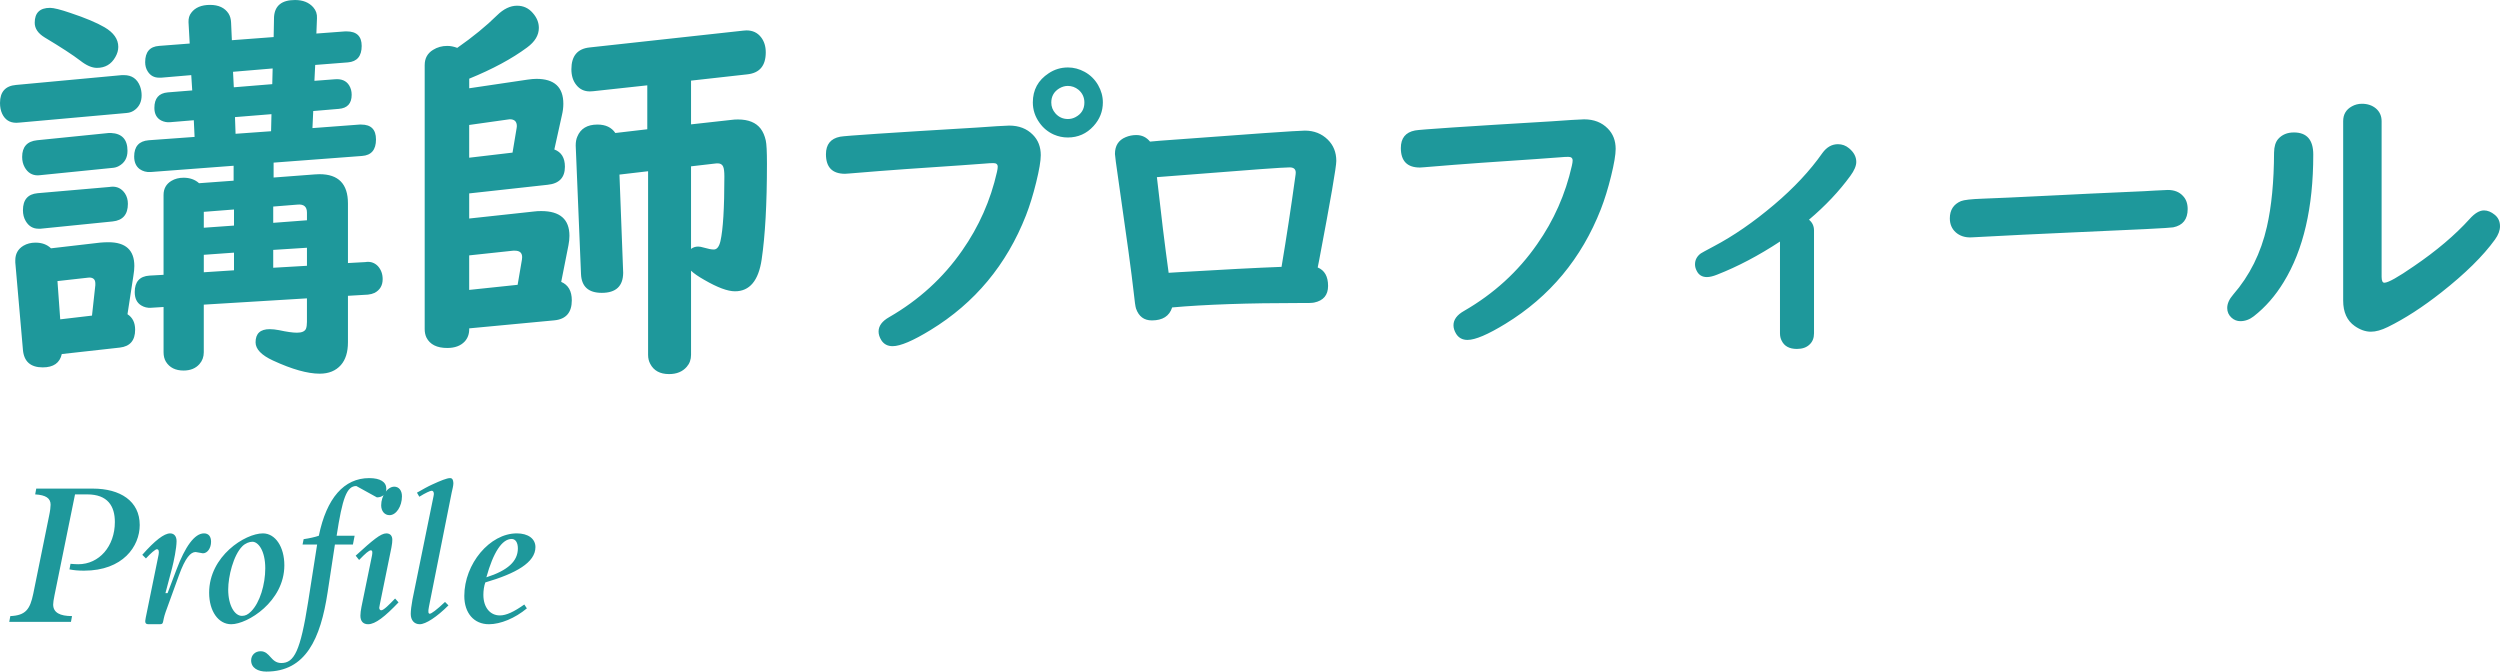 <svg xmlns="http://www.w3.org/2000/svg" width="280.052" height="75.231" viewBox="0 0 280.052 75.231"><path d="M14.194 12.656l-12.018 1.077-.352.022c-.733 0-1.261-.337-1.582-1.011-.162-.351-.242-.754-.242-1.208 0-1.245.601-1.919 1.802-2.021l11.843-1.099h.242c.879 0 1.479.417 1.802 1.252.117.322.176.659.176 1.011 0 .688-.241 1.223-.726 1.604-.264.219-.578.344-.945.373zm.088 22.544c.571.366.856.945.856 1.736 0 1.201-.57 1.868-1.713 2l-6.503.724c-.221.996-.931 1.494-2.132 1.494-1.362 0-2.103-.651-2.22-1.955l-.856-9.8v-.242c0-.718.3-1.26.901-1.626.395-.234.849-.352 1.361-.352.718 0 1.297.212 1.736.637l5.493-.637c.308-.029.622-.044.944-.044 1.934 0 2.9.886 2.9 2.659 0 .322-.036.696-.109 1.121l-.658 4.285zm-1.714-16.391l-8.064.813-.264.022c-.645 0-1.135-.3-1.472-.901-.19-.337-.286-.725-.286-1.165 0-1.128.557-1.75 1.67-1.868l8.043-.813h.241c1.23.059 1.846.725 1.846 2 0 .791-.329 1.362-.989 1.714-.219.117-.461.183-.725.198zm.044 5.998l-8.063.813h-.242c-.615 0-1.092-.286-1.428-.857-.206-.352-.309-.754-.309-1.208 0-1.172.542-1.809 1.627-1.912l8.107-.703.132-.022c.659-.059 1.179.19 1.56.747.221.337.33.725.33 1.165 0 1.201-.571 1.86-1.714 1.977zm-7.008-23.928c.409 0 1.171.19 2.285.571 1.67.557 2.943 1.091 3.822 1.604 1.025.601 1.539 1.333 1.539 2.197 0 .381-.11.762-.33 1.143-.454.806-1.143 1.208-2.065 1.208-.557 0-1.18-.271-1.868-.813-.821-.629-2.146-1.494-3.977-2.592-.747-.454-1.121-1.004-1.121-1.648 0-1.113.572-1.67 1.715-1.67zm4.701 34.475l.374-3.406v-.198c0-.439-.228-.659-.681-.659l-.221.022-3.34.374.309 4.285 3.559-.418zm15.865-15.117v-1.67l-9.295.703c-.469.029-.879-.081-1.23-.33-.41-.308-.615-.776-.615-1.406 0-1.128.542-1.736 1.626-1.824l5.142-.374-.088-1.868-2.658.22c-.338.029-.66-.029-.967-.176-.527-.264-.791-.74-.791-1.428 0-1.069.497-1.648 1.494-1.736l2.746-.22-.109-1.714-3.362.286h-.241c-.558 0-.982-.234-1.275-.703-.19-.293-.285-.637-.285-1.033 0-1.143.52-1.75 1.561-1.824l3.428-.264-.133-2.395c-.015-.425.088-.776.309-1.055.439-.586 1.143-.879 2.109-.879.951 0 1.64.322 2.064.967.176.278.271.615.286 1.011l.088 1.978 4.681-.352.043-2.263c.085-1.258.869-1.888 2.349-1.888.879 0 1.561.271 2.043.813.309.352.447.762.418 1.23l-.066 1.714 3.23-.242h.154c1.127 0 1.691.542 1.691 1.626 0 1.143-.513 1.758-1.538 1.846l-3.669.286-.088 1.78 2.307-.176c.732-.059 1.26.168 1.582.681.19.308.285.659.285 1.055 0 .981-.482 1.509-1.449 1.582l-2.857.242-.088 1.912 5.273-.396h.198c1.099 0 1.647.557 1.647 1.67 0 1.157-.52 1.772-1.56 1.846l-9.909.747v1.67l4.636-.352.505-.022c2.124 0 3.187 1.091 3.187 3.274v6.68l1.978-.11.154-.022c.482-.029.893.132 1.23.483.352.396.527.879.527 1.45 0 .703-.301 1.216-.901 1.538-.22.103-.469.168-.747.198l-2.241.132v5.208c0 1.099-.264 1.948-.791 2.548-.571.645-1.362.967-2.373.967-1.362 0-3.105-.49-5.229-1.472-1.304-.601-1.955-1.282-1.955-2.043 0-.981.527-1.472 1.582-1.472.307 0 .651.037 1.032.11.879.19 1.553.286 2.021.286.542 0 .879-.146 1.011-.439.073-.19.109-.447.109-.769v-2.639l-11.556.704v5.339c0 .513-.162.952-.484 1.318-.425.483-1.018.725-1.779.725-.908 0-1.567-.329-1.978-.988-.176-.293-.264-.645-.264-1.055v-5.076l-1.406.088c-.396.029-.762-.059-1.099-.264-.483-.293-.725-.791-.725-1.494 0-1.157.549-1.772 1.647-1.846l1.582-.088v-8.943c0-.703.293-1.23.879-1.582.396-.234.85-.352 1.362-.352.703 0 1.281.205 1.736.615l3.869-.284zm.043 5.032v-1.802l-3.383.263v1.78l3.383-.241zm0 3.032l-3.383.242v1.956l3.383-.22v-1.978zm4.329-20.633l-4.438.374.088 1.736 4.307-.352.043-1.758zm-.132 5.12l-4.087.33.065 1.868 3.978-.286.044-1.912zm.197 12.173l3.779-.286v-.857c0-.659-.344-.959-1.032-.901l-2.747.22v1.824zm0 3.032v2l3.779-.22v-2.021l-3.779.241zm21.952-18.105l6.526-.967c.396-.059.732-.088 1.011-.088 2.007 0 3.01.93 3.01 2.791 0 .41-.051.828-.153 1.252l-.856 3.867c.791.293 1.186.938 1.186 1.934 0 1.216-.645 1.89-1.934 2.021l-8.789.967v2.813l7.295-.791c.221-.029.477-.044.77-.044 2.109 0 3.164.923 3.164 2.769 0 .337-.037.688-.109 1.055l-.813 4.109c.791.337 1.187 1.025 1.187 2.065 0 1.362-.645 2.109-1.934 2.241l-9.559.901v.088c0 .557-.168 1.018-.505 1.384-.454.484-1.106.725-1.956.725-1.157 0-1.934-.388-2.328-1.165-.133-.278-.198-.593-.198-.945v-29.575c0-.762.314-1.333.944-1.714.469-.293.996-.439 1.582-.439.366 0 .74.073 1.121.22 1.758-1.23 3.244-2.446 4.461-3.647.731-.718 1.479-1.077 2.24-1.077.703 0 1.289.271 1.758.813.454.513.682 1.069.682 1.67 0 .82-.439 1.553-1.318 2.197-1.699 1.26-3.86 2.424-6.482 3.494v1.076zm0 4.109v3.669l4.856-.571.462-2.769.021-.198c0-.513-.264-.769-.791-.769l-.176.022-4.372.616zm5.427 17.907l.483-2.834.022-.264c0-.483-.271-.725-.813-.725h-.198l-4.922.527v3.867l5.428-.571zm14.524-17.424v-4.922l-6.064.659-.373.022c-.63 0-1.136-.242-1.516-.725-.367-.454-.55-1.04-.55-1.758 0-1.479.674-2.292 2.021-2.439l17.271-1.89.33-.022c.688 0 1.23.256 1.625.769.352.454.527 1.018.527 1.692 0 1.494-.688 2.314-2.064 2.461l-6.307.704v4.9l4.549-.505c.204-.029.439-.044.703-.044 1.171 0 2.021.344 2.549 1.033.264.352.453.791.57 1.318.088.381.133 1.252.133 2.615 0 4.468-.198 8.042-.594 10.723-.352 2.373-1.348 3.56-2.988 3.56-.82 0-1.963-.425-3.428-1.274-.674-.381-1.172-.725-1.494-1.033v9.426c0 .527-.161.975-.483 1.341-.469.542-1.128.813-1.978.813-1.011 0-1.714-.382-2.109-1.143-.161-.294-.242-.631-.242-1.012v-20.567l-3.207.374.417 11.008c-.015 1.494-.813 2.241-2.396 2.241-1.494 0-2.271-.703-2.328-2.109l-.594-14.392c0-.396.059-.725.176-.989.366-.908 1.121-1.362 2.264-1.362.907 0 1.574.315 1.999.945l3.581-.418zm4.9 13.403c.234-.176.498-.264.791-.264.176 0 .381.037.615.11.498.146.879.22 1.143.22.352 0 .601-.315.747-.945.293-1.289.439-3.699.439-7.229 0-.542-.044-.908-.132-1.099-.117-.278-.366-.403-.747-.374l-.198.022-2.658.308v9.251zm35.64-13.816c1.094 0 1.977.342 2.649 1.025.592.593.889 1.356.889 2.29 0 .638-.172 1.652-.514 3.042s-.724 2.626-1.145 3.708c-2.165 5.526-5.725 9.804-10.682 12.834-1.971 1.208-3.39 1.812-4.255 1.812-.559 0-.98-.222-1.265-.667-.205-.33-.308-.655-.308-.974 0-.626.394-1.162 1.179-1.606 3.339-1.925 6.067-4.415 8.187-7.468 1.88-2.688 3.179-5.623 3.896-8.801.057-.25.085-.444.085-.581 0-.273-.159-.41-.479-.41-.25 0-.563.017-.939.051-.649.057-3.589.262-8.818.615-1.938.137-4.062.302-6.375.496l-.495.034c-1.425 0-2.136-.729-2.136-2.188 0-1.105.529-1.76 1.589-1.965.489-.103 5.594-.444 15.313-1.025.968-.057 1.72-.108 2.256-.154.707-.045 1.163-.068 1.368-.068zm6.579-6.511c.65 0 1.276.166 1.881.496.638.354 1.139.849 1.504 1.487.353.615.529 1.259.529 1.931 0 1.003-.348 1.886-1.043 2.649-.774.854-1.737 1.282-2.888 1.282-.536 0-1.054-.108-1.556-.325-.66-.296-1.195-.735-1.605-1.316-.502-.695-.752-1.458-.752-2.29 0-1.401.592-2.489 1.777-3.264.649-.433 1.368-.65 2.153-.65zm-.017 2.068c-.331 0-.655.097-.974.291-.582.365-.872.889-.872 1.572 0 .456.153.86.462 1.213.375.422.843.632 1.4.632.297 0 .575-.068.838-.205.672-.353 1.008-.9 1.008-1.641 0-.581-.222-1.06-.666-1.436-.353-.283-.751-.426-1.196-.426zm9.215 6.238l1.162-.103c10.037-.752 15.433-1.128 16.185-1.128 1.025 0 1.879.336 2.563 1.008.639.627.957 1.424.957 2.393 0 .661-.638 4.353-1.914 11.074l-.17.854c.774.319 1.162 1.008 1.162 2.068 0 1.025-.52 1.646-1.556 1.863-.194.046-.689.063-1.487.051-5.936 0-10.743.166-14.424.496-.307.969-1.065 1.453-2.272 1.453-.878 0-1.47-.444-1.777-1.333-.068-.205-.153-.803-.257-1.794-.228-2.062-.797-6.249-1.709-12.561-.262-1.8-.393-2.786-.393-2.957 0-.923.398-1.549 1.196-1.88.376-.159.774-.239 1.196-.239.626 0 1.139.245 1.538.735zm14.732 14.031c.547-3.258 1.06-6.619 1.538-10.083.034-.205.052-.364.052-.479 0-.387-.229-.581-.684-.581-.707 0-4.41.268-11.109.803-1.253.103-2.506.2-3.76.291.456 4.09.895 7.662 1.316 10.715l1.111-.068c4.956-.296 8.801-.496 11.536-.598zm33.892-16.526c1.094 0 1.977.342 2.648 1.025.593.593.889 1.356.889 2.29 0 .638-.17 1.652-.512 3.042-.342 1.39-.725 2.626-1.146 3.708-2.165 5.526-5.726 9.804-10.681 12.834-1.972 1.208-3.391 1.812-4.256 1.812-.559 0-.98-.222-1.265-.667-.205-.33-.308-.655-.308-.974 0-.626.393-1.162 1.18-1.606 3.338-1.925 6.066-4.415 8.186-7.468 1.88-2.677 3.179-5.611 3.896-8.801.057-.25.086-.444.086-.581 0-.273-.16-.41-.479-.41-.251 0-.564.017-.94.051-.649.057-3.589.262-8.818.615-1.938.137-4.062.302-6.374.496l-.496.034c-1.425 0-2.137-.729-2.137-2.188 0-1.105.53-1.76 1.59-1.965.479-.103 5.582-.444 15.313-1.025.968-.057 1.72-.108 2.256-.154.707-.045 1.163-.068 1.368-.068zm21.947 13.689c-2.393 1.572-4.74 2.809-7.041 3.708-.456.183-.838.273-1.146.273-.536 0-.917-.233-1.146-.701-.125-.239-.188-.479-.188-.718 0-.501.216-.911.649-1.23.079-.057.558-.319 1.436-.786 2.21-1.162 4.466-2.717 6.768-4.666 2.222-1.88 4.027-3.811 5.417-5.793.479-.661 1.061-.991 1.744-.991.467 0 .882.154 1.247.461.535.444.804.952.804 1.521 0 .444-.223.969-.667 1.572-1.254 1.721-2.797 3.355-4.632 4.905.377.308.564.712.564 1.213v11.519c0 .524-.165.94-.496 1.248-.342.331-.814.496-1.418.496-.844 0-1.413-.308-1.709-.923-.126-.239-.188-.513-.188-.82v-10.288zm43.446-5.777c.718 0 1.281.222 1.691.667.354.365.53.854.53 1.47 0 1.151-.541 1.834-1.624 2.051-.284.068-4.13.262-11.535.581-3.407.148-7.013.325-10.818.53l-.393.017c-.639 0-1.174-.188-1.606-.564-.444-.398-.667-.923-.667-1.572 0-.934.416-1.578 1.248-1.931.342-.137 1.15-.228 2.427-.273 1.128-.034 3.981-.165 8.562-.393 1.949-.103 4.615-.228 7.998-.376 1.14-.045 2.04-.091 2.701-.137.83-.047 1.326-.07 1.486-.07zm14.119-6.443c1.447 0 2.171.826 2.171 2.478 0 5.925-1.105 10.687-3.315 14.287-.935 1.538-2.051 2.814-3.35 3.828-.468.365-.969.547-1.504.547-.365 0-.689-.125-.975-.376-.33-.296-.495-.661-.495-1.094 0-.49.222-.991.667-1.504 1.846-2.119 3.104-4.648 3.776-7.588.523-2.29.792-5.064.804-8.323.011-.672.164-1.179.461-1.521.433-.488 1.02-.734 1.76-.734zm9.827-1.264v17.432c0 .444.103.667.308.667.421 0 1.521-.615 3.299-1.846 2.529-1.72 4.613-3.486 6.254-5.298.57-.638 1.105-.957 1.607-.957.41 0 .813.166 1.213.496.387.319.581.747.581 1.282 0 .467-.188.963-.563 1.487-1.322 1.834-3.322 3.806-5.999 5.913-2.097 1.652-4.096 2.945-5.999 3.879-.717.354-1.35.53-1.896.53-.604 0-1.208-.21-1.812-.632-.866-.604-1.299-1.555-1.299-2.854v-20.099c0-.752.325-1.304.974-1.658.342-.193.719-.291 1.129-.291.626 0 1.15.177 1.572.53.42.365.631.838.631 1.419zM1.036 69.663l.12-.648c1.728-.072 2.208-.768 2.568-2.496l1.776-8.737c.12-.552.168-1.008.168-1.248 0-.72-.528-1.08-1.728-1.152l.12-.648h6.336c3.072 0 5.256 1.392 5.256 4.08 0 2.376-1.872 5.113-6.241 5.113-.648 0-1.152-.048-1.632-.144l.12-.624c.312.024.6.048.864.048 2.353 0 4.104-2.016 4.104-4.729 0-1.776-.792-3.096-3.096-3.096h-1.367l-2.304 11.328c-.096.456-.144.816-.144 1.008 0 .912.768 1.296 2.112 1.296l-.12.648h-6.912zm14.903-7.513c1.416-1.608 2.448-2.4 3.12-2.4.456 0 .72.336.72.864 0 .792-.312 2.28-.504 3.024l-.744 2.808h.24l1.008-2.664c.96-2.544 2.016-4.033 3.072-4.033.504 0 .792.336.792.937 0 .72-.408 1.296-.912 1.296l-.816-.144c-.552 0-1.152.624-1.872 2.616l-1.488 4.104c-.408 1.152-.144 1.368-.672 1.368h-1.223c-.384 0-.456-.168-.336-.72l1.44-7.057c.072-.384.024-.624-.192-.624-.168 0-.696.456-1.224 1.032l-.409-.407zm15.913 1.176c0 4.056-4.128 6.601-5.953 6.601-1.44 0-2.472-1.464-2.472-3.528 0-4.104 4.032-6.649 6.024-6.649 1.393 0 2.401 1.512 2.401 3.576zm-4.705-2.136c-1.008 1.008-1.584 3.384-1.584 4.848 0 1.824.744 2.953 1.536 2.953.384 0 .672-.144 1.032-.504.984-.984 1.584-3.024 1.584-4.824 0-1.992-.792-2.976-1.44-2.976-.336-.001-.792.167-1.128.503zm10.369-.192l-.816 5.352c-.792 5.208-2.448 8.881-6.864 8.881-.936 0-1.704-.408-1.704-1.248 0-.6.456-1.032 1.056-1.032 1.08 0 1.128 1.32 2.328 1.32 1.44 0 2.136-1.344 3-6.841l1.008-6.432h-1.632l.12-.6c.648-.096 1.296-.24 1.704-.384.864-4.224 2.832-6.457 5.641-6.457 1.248 0 1.92.432 1.92 1.2 0 .576-.432.96-1.056.96l-2.304-1.272c-1.08 0-1.56 1.344-2.208 5.568h2.016l-.192.984h-2.017zm7.127 6.481c-1.512 1.584-2.592 2.448-3.408 2.448-.552 0-.864-.336-.864-.96 0-.216.048-.672.12-.984l1.176-5.736c.048-.264.096-.6-.12-.6s-.6.336-1.32 1.08l-.384-.48c1.92-1.752 2.808-2.497 3.432-2.497.432 0 .672.264.672.72 0 .192-.024.48-.096.84l-1.296 6.36-.072.408c0 .168.096.288.216.288.288 0 .912-.648 1.56-1.32l.384.433zm.384-11.882c0 1.128-.648 2.112-1.392 2.112-.552 0-.936-.456-.936-1.104 0-1.08.72-2.088 1.464-2.088.528 0 .864.432.864 1.08zm5.208 12.217c-1.296 1.296-2.544 2.112-3.216 2.112-.624 0-1.008-.456-1.008-1.152 0-.36.072-.96.192-1.608l2.28-11.185c.072-.384.12-.528.12-.648 0-.216-.096-.36-.24-.36-.168 0-.696.24-1.392.672l-.264-.456c.72-.408 1.176-.672 1.704-.912.937-.432 1.656-.72 1.992-.72.264 0 .36.168.384.552 0 .312-.096.648-.192 1.08l-2.544 12.769c-.12.6-.072.792.096.792s.744-.408 1.704-1.32l.384.384zm8.785.336c-1.32 1.104-2.952 1.776-4.249 1.776-1.68 0-2.76-1.248-2.76-3.168 0-3.6 2.856-7.009 5.88-7.009 1.272 0 2.088.6 2.088 1.536 0 1.729-2.184 2.953-5.616 3.96-.144.408-.216.912-.216 1.392 0 1.392.744 2.304 1.848 2.304.72 0 1.584-.408 2.736-1.224l.289.433zm-1.008-6.72c0-.648-.264-1.056-.696-1.056-1.08 0-2.064 1.512-2.832 4.296 2.399-.768 3.528-1.8 3.528-3.24z" fill="#1E989B"/></svg>